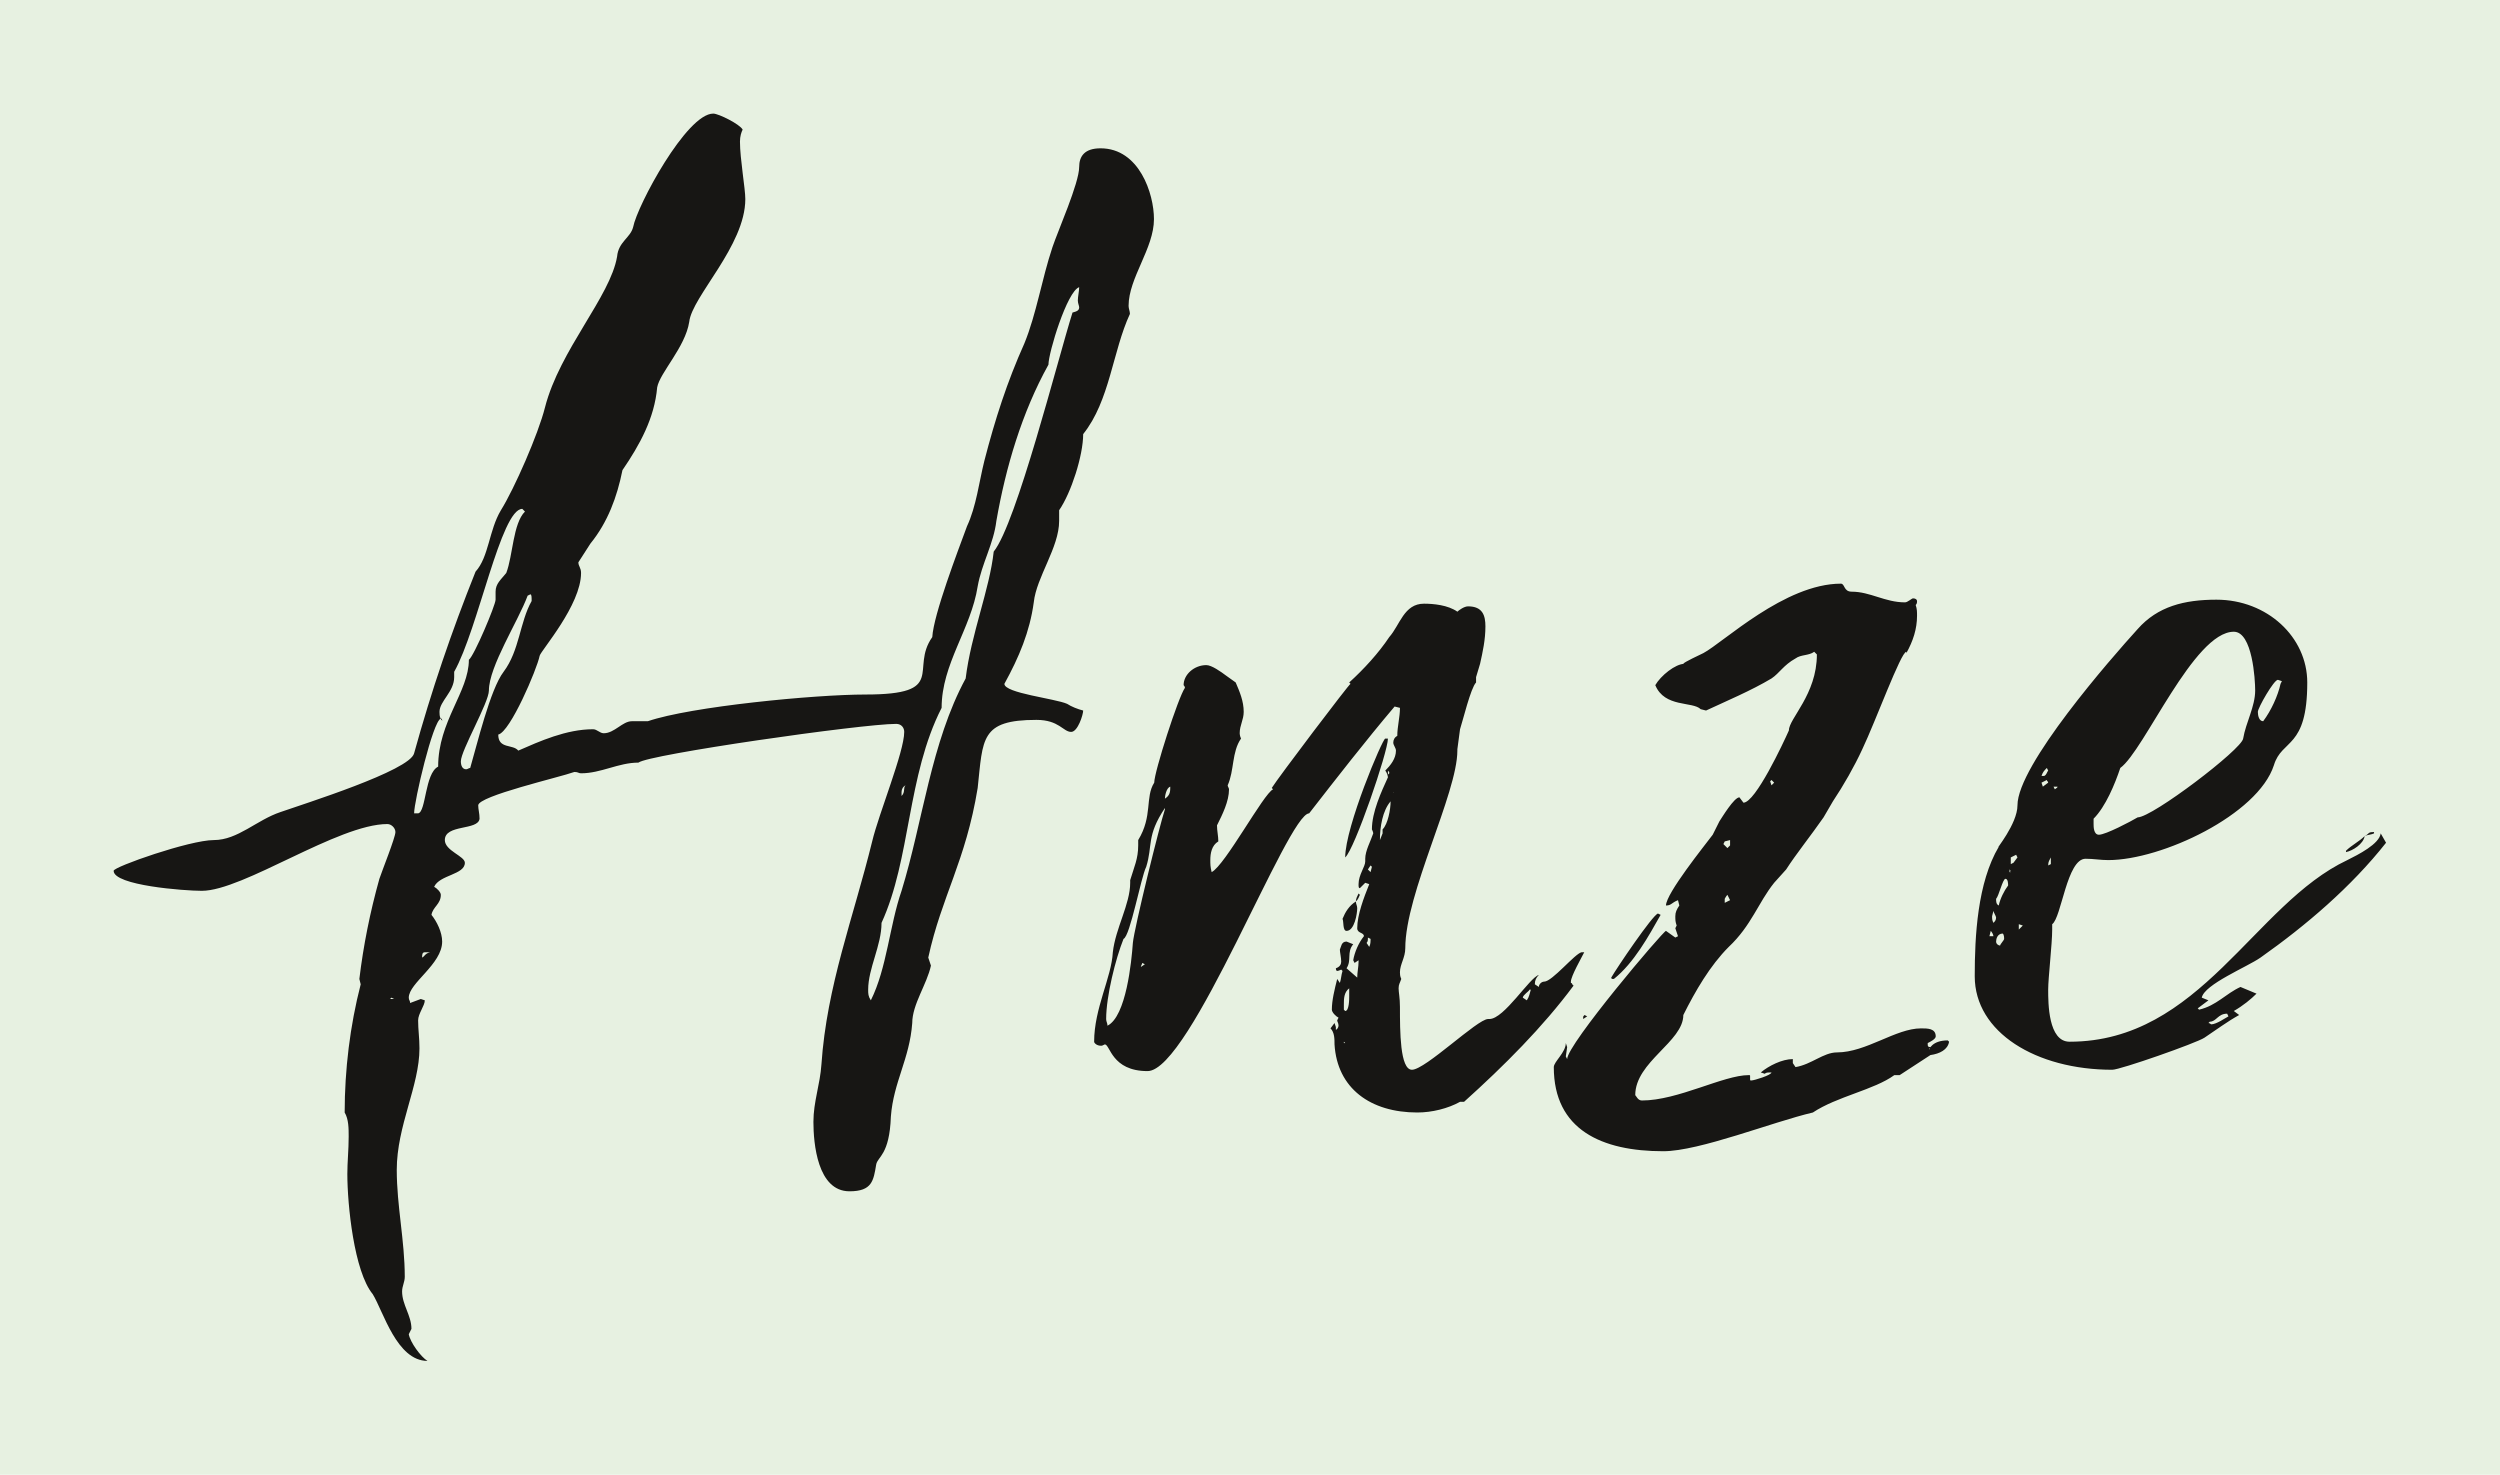 
        <svg xmlns="http://www.w3.org/2000/svg" xmlns:xlink="http://www.w3.org/1999/xlink" version="1.1" width="3300" 
        height="1946.685" viewBox="0 0 3300 1946.685">
			<rect fill="#e7f1e1" width="3300" height="1946.685"/>
			<g transform="scale(15) translate(10, 10)">
				<defs id="SvgjsDefs17118"></defs><g id="SvgjsG17119" featureKey="nameFeature-0" transform="matrix(2.938,0,0,2.938,6.464,-30.795)" fill="#171614"><path d="M18.76 40.68 c0 -0.6 0.2 -1.12 0.24 -1.72 c0.16 -2.36 0.96 -4.4 1.52 -6.68 c0.2 -0.84 0.96 -2.68 0.96 -3.28 c0 -0.12 -0.08 -0.24 -0.24 -0.24 c-1.04 0 -7.44 0.92 -7.72 1.16 c-0.6 0 -1.12 0.32 -1.72 0.32 c-0.08 0 -0.08 -0.04 -0.2 -0.04 c-0.44 0.16 -2.88 0.72 -2.88 1 c0 0.12 0.04 0.24 0.04 0.4 c-0.04 0.36 -1.04 0.16 -1.04 0.64 c0 0.32 0.6 0.48 0.6 0.68 c0 0.36 -0.76 0.36 -0.92 0.72 c0.08 0.04 0.2 0.16 0.2 0.24 c0 0.28 -0.24 0.36 -0.28 0.6 c0.16 0.2 0.32 0.52 0.32 0.8 c0 0.68 -1 1.24 -1 1.68 c0 0.08 0.04 0.08 0.04 0.16 l0.32 -0.12 l0.12 0.04 c0 0.16 -0.2 0.4 -0.2 0.6 c0 0.28 0.04 0.52 0.04 0.84 c0 1.12 -0.68 2.32 -0.68 3.64 c0 1.08 0.24 2.12 0.24 3.2 c0 0.16 -0.08 0.28 -0.08 0.44 c0 0.4 0.28 0.72 0.28 1.12 l-0.08 0.16 c0.04 0.24 0.36 0.68 0.56 0.8 c-0.92 0 -1.32 -1.48 -1.64 -2 c-0.56 -0.68 -0.76 -2.68 -0.76 -3.6 c0 -0.36 0.04 -0.72 0.04 -1.12 c0 -0.24 0 -0.52 -0.12 -0.72 c0 -1.28 0.16 -2.6 0.48 -3.84 l-0.04 -0.16 c0.12 -1 0.32 -2 0.6 -3 c0.08 -0.24 0.48 -1.24 0.48 -1.4 c0 -0.12 -0.12 -0.24 -0.24 -0.24 c-1.48 0 -4.32 2 -5.56 2 c-0.52 0 -2.64 -0.16 -2.64 -0.6 c0 -0.12 2.28 -0.92 3 -0.92 s1.28 -0.6 2 -0.84 c0.68 -0.24 3.88 -1.24 4 -1.76 c0.52 -1.88 1.12 -3.64 1.84 -5.44 c0.4 -0.44 0.4 -1.24 0.76 -1.84 c0.4 -0.64 1.12 -2.28 1.32 -3.08 c0.44 -1.72 1.96 -3.32 2.16 -4.52 c0.04 -0.44 0.4 -0.56 0.48 -0.88 c0.12 -0.64 1.6 -3.4 2.4 -3.4 c0.16 0 0.8 0.32 0.88 0.48 c-0.04 0.08 -0.08 0.2 -0.08 0.36 c0 0.52 0.16 1.4 0.16 1.72 c0 1.4 -1.6 2.92 -1.68 3.68 c-0.12 0.76 -0.88 1.52 -0.96 1.96 c-0.08 0.92 -0.52 1.72 -1.04 2.48 c-0.16 0.8 -0.44 1.56 -0.96 2.2 l-0.36 0.56 c0 0.12 0.08 0.16 0.08 0.32 c0 0.96 -1.2 2.32 -1.24 2.48 c-0.08 0.4 -0.88 2.28 -1.24 2.36 c0 0.44 0.44 0.28 0.6 0.48 c0.64 -0.28 1.44 -0.64 2.24 -0.64 c0.12 0 0.2 0.12 0.32 0.12 c0.32 0 0.56 -0.36 0.84 -0.36 l0.48 0 c1.28 -0.44 5 -0.8 6.52 -0.8 c2.48 0 1.32 -0.76 2 -1.72 c0.04 -0.68 0.76 -2.56 1.04 -3.32 c0.28 -0.6 0.36 -1.32 0.52 -1.96 c0.32 -1.24 0.68 -2.36 1.2 -3.52 c0.36 -0.88 0.52 -1.92 0.84 -2.88 c0.16 -0.48 0.8 -1.92 0.8 -2.4 c0 -0.32 0.16 -0.56 0.64 -0.56 c1.16 0 1.6 1.36 1.6 2.12 c0 0.88 -0.76 1.76 -0.76 2.6 c0 0.08 0.04 0.16 0.04 0.24 c-0.52 1.12 -0.6 2.6 -1.4 3.6 c0 0.64 -0.36 1.76 -0.72 2.28 l0 0.32 c0 0.8 -0.68 1.68 -0.76 2.44 c-0.12 0.88 -0.44 1.64 -0.88 2.44 c0 0.28 1.52 0.44 1.88 0.6 c0.12 0.08 0.32 0.16 0.48 0.2 c0 0.12 -0.16 0.64 -0.36 0.64 c-0.24 0 -0.36 -0.36 -1.04 -0.36 c-1.68 0 -1.6 0.56 -1.76 2.04 c-0.36 2.2 -1.08 3.24 -1.48 5.08 l0.08 0.24 c-0.12 0.56 -0.56 1.16 -0.56 1.72 c-0.08 1.08 -0.56 1.76 -0.64 2.8 c-0.04 1.16 -0.4 1.2 -0.44 1.44 c-0.08 0.48 -0.12 0.8 -0.8 0.8 c-0.96 0 -1.08 -1.44 -1.08 -2.08 z M20.8 34.72 c0 0.68 -0.4 1.36 -0.4 2 c0 0.12 0 0.2 0.08 0.32 c0.48 -0.96 0.56 -2.24 0.92 -3.28 c0.64 -2.08 0.88 -4.44 1.92 -6.36 c0.16 -1.32 0.72 -2.68 0.84 -3.8 c0.68 -0.84 1.92 -5.76 2.36 -7.16 c0.16 -0.04 0.2 -0.08 0.2 -0.16 c0 -0.04 -0.04 -0.12 -0.04 -0.2 c0 -0.12 0.04 -0.28 0.04 -0.4 c-0.36 0.12 -0.92 1.96 -0.92 2.32 c-0.8 1.44 -1.28 3.08 -1.56 4.68 c-0.08 0.68 -0.44 1.28 -0.56 1.96 c-0.2 1.28 -1.08 2.32 -1.08 3.64 c-1.04 2.04 -0.92 4.52 -1.8 6.44 z M9.24 25.04 l0 -0.24 c0 -0.24 0.16 -0.36 0.32 -0.56 c0.2 -0.52 0.2 -1.48 0.56 -1.84 l-0.08 -0.08 c-0.64 0 -1.32 3.6 -2.04 4.88 l0 0.16 c0 0.44 -0.44 0.72 -0.44 1.04 c0 0.04 0 0.16 0.04 0.2 c-0.24 0.08 -0.8 2.48 -0.8 2.84 l0.12 0 c0.24 -0.04 0.2 -1.2 0.6 -1.4 c0 -1.36 0.92 -2.24 0.92 -3.2 c0.16 -0.12 0.8 -1.64 0.8 -1.8 z M8.48 30.08 c0.2 -0.68 0.6 -2.36 1 -2.88 c0.48 -0.64 0.48 -1.48 0.84 -2.12 c0 -0.12 0 -0.2 -0.04 -0.2 l-0.08 0.04 c-0.28 0.76 -1.16 2.12 -1.16 2.84 c0 0.36 -0.84 1.8 -0.84 2.12 c0 0.12 0.04 0.24 0.16 0.24 c0.04 0 0.08 -0.04 0.12 -0.04 z M21.4 30.92 c0.12 -0.12 0.04 -0.24 0.12 -0.32 c-0.08 0.04 -0.12 0.12 -0.12 0.2 l0 0.12 z M7.12 35.6 c-0.08 0 -0.08 0.08 -0.08 0.16 l0 0 c0.08 -0.04 0.08 -0.12 0.24 -0.16 l-0.16 0 z M6.12 36.96 l-0.04 0.04 l0.12 0 z M7.64 28.68 c0 -0.04 0 -0.08 -0.04 -0.08 c0 0.04 0.04 0.04 0.04 0.08 z M40.488 36.28 c-0.08 0.08 -0.12 0.16 -0.12 0.28 l0.12 0.08 c0 -0.08 0.08 -0.16 0.16 -0.16 c0.24 0 0.92 -0.84 1.12 -0.88 l0.08 0 c-0.08 0.16 -0.4 0.72 -0.4 0.88 l0 0.04 s0.04 0 0.04 0.04 l0.04 0.04 c-0.92 1.24 -2.08 2.4 -3.28 3.48 l-0.08 0 l-0.04 0 c-0.36 0.2 -0.84 0.32 -1.28 0.32 c-1.4 0 -2.4 -0.72 -2.48 -2.04 c0 -0.16 0 -0.36 -0.12 -0.48 l0.12 -0.16 l0.04 0.12 l0 0.08 l0 0 c0.04 0 0.08 -0.08 0.08 -0.12 c0 -0.08 -0.04 -0.12 -0.04 -0.16 l0.04 -0.08 c-0.08 -0.04 -0.2 -0.16 -0.2 -0.24 c0 -0.28 0.08 -0.6 0.16 -0.92 l0.08 0.12 c0.04 -0.12 0.04 -0.24 0.08 -0.36 l-0.04 -0.04 s-0.08 0.04 -0.12 0.04 s-0.04 -0.08 -0.04 -0.08 c0.12 -0.04 0.16 -0.12 0.16 -0.2 c0 -0.12 -0.04 -0.28 -0.04 -0.36 c0.04 -0.08 0.04 -0.24 0.2 -0.24 l0.2 0.08 c-0.2 0.24 -0.04 0.48 -0.2 0.72 l0.32 0.28 c0 -0.16 0.04 -0.32 0.04 -0.48 l0 -0.04 l-0.12 0.08 l-0.04 -0.08 c0.04 -0.24 0.16 -0.52 0.32 -0.72 c0 -0.12 -0.2 -0.08 -0.2 -0.24 c0 -0.4 0.2 -0.92 0.36 -1.32 l-0.12 -0.04 l-0.16 0.16 c-0.04 0 -0.04 -0.04 -0.04 -0.12 c0 -0.28 0.2 -0.52 0.2 -0.68 l0 -0.08 c0 -0.24 0.16 -0.52 0.24 -0.76 c0 -0.04 -0.04 -0.12 -0.04 -0.12 c0 -0.52 0.28 -1.12 0.48 -1.56 c0 -0.04 -0.04 -0.16 -0.08 -0.2 c0.16 -0.16 0.32 -0.36 0.32 -0.6 c0 -0.08 -0.08 -0.16 -0.08 -0.24 s0.04 -0.16 0.12 -0.2 l0.04 0.04 l-0.04 -0.04 c0 -0.28 0.08 -0.56 0.08 -0.84 l-0.16 -0.04 c-0.88 1.04 -1.72 2.12 -2.56 3.2 c-0.64 0 -3.56 7.72 -4.84 7.72 c-1.08 0 -1.12 -0.8 -1.28 -0.8 c-0.08 0.04 -0.08 0.04 -0.12 0.04 c-0.12 0 -0.2 -0.08 -0.2 -0.12 c0 -1 0.52 -1.92 0.56 -2.68 c0.08 -0.72 0.52 -1.44 0.52 -2.08 l0 -0.08 c0.12 -0.4 0.24 -0.64 0.24 -1.04 l0 -0.16 c0.44 -0.72 0.2 -1.28 0.48 -1.72 c0 -0.32 0.72 -2.56 0.92 -2.84 c0 -0.04 -0.04 -0.08 -0.04 -0.08 c0 -0.32 0.32 -0.6 0.68 -0.6 c0.16 0 0.44 0.2 0.6 0.32 l0.28 0.2 c0.12 0.28 0.24 0.56 0.24 0.88 c0 0.24 -0.12 0.4 -0.12 0.64 c0 0 0 0.08 0.04 0.16 c-0.28 0.4 -0.2 0.96 -0.4 1.4 c0 0.04 0.04 0.08 0.04 0.12 c0 0.36 -0.2 0.76 -0.36 1.08 c0 0.16 0.04 0.32 0.04 0.48 c-0.2 0.12 -0.24 0.36 -0.24 0.56 c0 0.12 0 0.2 0.04 0.36 c0.4 -0.2 1.56 -2.36 1.84 -2.48 l-0.04 -0.04 c0.2 -0.32 2.32 -3.12 2.36 -3.12 l-0.04 -0.04 c0.44 -0.4 0.88 -0.88 1.2 -1.36 c0.32 -0.36 0.44 -1 1.04 -1 c0.28 0 0.72 0.04 1 0.24 c0.04 -0.04 0.2 -0.16 0.32 -0.16 c0.44 0 0.52 0.28 0.52 0.6 c0 0.4 -0.08 0.76 -0.16 1.12 l-0.12 0.4 l0 0.16 c-0.16 0.16 -0.4 1.16 -0.48 1.4 l-0.08 0.6 l0 0.04 c0 1.28 -1.56 4.28 -1.56 5.92 c0 0.28 -0.16 0.48 -0.16 0.72 c0 0.04 0 0.12 0.04 0.2 c-0.04 0.12 -0.08 0.16 -0.08 0.28 s0.04 0.28 0.04 0.56 c0 0.72 0 1.88 0.36 1.88 c0.4 0 1.96 -1.52 2.28 -1.52 l0.04 0 c0.44 0 1.2 -1.24 1.48 -1.32 z M27.528 37.6 c0 0.08 0.04 0.12 0.04 0.2 c0.56 -0.28 0.72 -1.92 0.76 -2.48 c0.04 -0.44 0.8 -3.52 0.96 -4 l0 -0.04 c-0.56 0.84 -0.36 1.12 -0.56 1.76 c-0.16 0.32 -0.48 2.08 -0.68 2.16 c-0.24 0.6 -0.52 1.72 -0.52 2.4 z M35.968 29.2 c0 0.4 -1 3.32 -1.28 3.56 c0 -0.92 1.12 -3.56 1.2 -3.56 l0.08 0 z M35.008 34.08 c0 0.08 0.04 0.12 0.04 0.2 c0 0.16 -0.08 0.68 -0.32 0.68 c-0.12 0 -0.08 -0.28 -0.12 -0.36 c0.08 -0.2 0.2 -0.4 0.4 -0.52 z M35.808 32.04 l0 -0.12 c0.16 -0.16 0.24 -0.6 0.24 -0.84 c-0.24 0.28 -0.32 0.76 -0.32 1.16 z M34.648 37.16 l0 0.04 l0 0.12 l0.04 0.04 c0.12 0 0.12 -0.36 0.12 -0.44 l0 -0.24 c-0.16 0.12 -0.16 0.32 -0.16 0.48 z M40.248 36.72 l-0.04 0 c0 0.04 -0.2 0.16 -0.2 0.24 l0.12 0.08 c0.08 -0.12 0.08 -0.2 0.12 -0.32 z M29.448 30.68 l0 -0.04 c-0.12 0.04 -0.16 0.28 -0.16 0.36 c0.12 -0.08 0.16 -0.16 0.16 -0.32 z M35.328 35.32 l0.08 0.12 c0.04 -0.08 0.04 -0.16 0.04 -0.24 l-0.08 -0.04 c0 0.08 0 0.12 -0.04 0.16 z M35.488 33.04 l-0.04 -0.04 l-0.08 0.12 l0.08 0.08 z M35.008 34.08 c0 -0.08 0.04 -0.16 0.08 -0.24 l0.04 0.04 c-0.04 0.08 -0.04 0.12 -0.12 0.2 z M28.688 35.96 l-0.08 -0.04 c0 0.04 -0.04 0.08 -0.04 0.12 z M35.968 30.28 l0.04 -0.04 c0 -0.04 0 -0.04 -0.04 -0.08 l0 0.12 z M35.048 36.52 l-0.04 0.08 z M34.648 38.28 l0 0.04 l0.04 0 z M36.168 30.8 l-0.04 0 l0 0.04 c0 -0.04 0 -0.04 0.04 -0.04 z M32.168 32.08 l0.04 0 l0.04 0 l-0.08 0 z M52.776 38.28 c-0.04 0.24 -0.28 0.36 -0.56 0.4 l-0.92 0.6 l-0.16 0 c-0.6 0.44 -1.72 0.64 -2.44 1.12 c-1.2 0.28 -3.4 1.16 -4.48 1.16 c-1.84 0 -3.28 -0.64 -3.28 -2.52 c0 -0.16 0.36 -0.44 0.36 -0.72 l0.04 0.12 l-0.04 0.28 l0.04 0.08 c0 -0.44 2.88 -3.84 2.96 -3.84 l0.28 0.2 l0.08 -0.04 l-0.08 -0.24 l0.04 -0.08 c-0.04 -0.12 -0.04 -0.16 -0.04 -0.28 s0.04 -0.2 0.12 -0.32 l-0.04 -0.16 c-0.2 0.08 -0.2 0.16 -0.36 0.16 c0 -0.36 1.16 -1.8 1.4 -2.12 l0.2 -0.4 c0.08 -0.12 0.44 -0.72 0.6 -0.72 l0.12 0.16 c0.36 0 1.2 -1.8 1.36 -2.16 c0 -0.36 0.84 -1.08 0.84 -2.28 l-0.08 -0.08 c-0.16 0.12 -0.4 0.08 -0.56 0.2 c-0.36 0.2 -0.48 0.44 -0.72 0.6 c-0.6 0.36 -1.36 0.68 -1.96 0.96 l-0.16 -0.04 c-0.24 -0.24 -1.08 -0.04 -1.36 -0.72 c0.16 -0.28 0.6 -0.64 0.88 -0.64 l-0.04 0 c0 -0.04 0.52 -0.28 0.6 -0.32 c0.6 -0.32 2.44 -2.08 4.12 -2.08 c0.12 0 0.08 0.24 0.32 0.24 c0.56 0 1 0.32 1.6 0.32 c0.08 0 0.2 -0.12 0.24 -0.12 c0.08 0 0.12 0.04 0.12 0.08 s0 0.08 -0.04 0.12 c0.04 0.12 0.04 0.2 0.04 0.32 c0 0.4 -0.12 0.76 -0.32 1.12 l0 -0.04 c-0.16 0 -0.92 2.08 -1.32 2.92 c-0.24 0.52 -0.56 1.08 -0.88 1.56 l-0.28 0.48 c-0.36 0.52 -0.84 1.12 -1.12 1.56 l-0.36 0.4 c-0.48 0.6 -0.68 1.28 -1.36 1.92 c-0.56 0.56 -1 1.32 -1.36 2.04 c0 0.8 -1.44 1.4 -1.44 2.4 c0.04 0.04 0.08 0.16 0.2 0.16 c1.08 0 2.44 -0.76 3.2 -0.76 c0.04 0 0.04 0 0.04 0.04 l0 0.08 c0 0.04 0 0.04 0.04 0.04 c0.08 0 0.6 -0.16 0.6 -0.24 l0 0 c-0.12 0 -0.16 0 -0.2 0.04 l-0.12 -0.04 c0.24 -0.2 0.64 -0.4 0.96 -0.4 l0 0.12 l0.08 0.12 c0.48 -0.08 0.84 -0.44 1.24 -0.44 c0.88 0 1.76 -0.72 2.52 -0.72 c0.2 0 0.44 0 0.44 0.24 c0 0.08 -0.16 0.16 -0.24 0.2 l0 0.04 c0 0.04 0 0.08 0.08 0.08 c0 0.04 -0.04 0.04 -0.04 0.04 l0 0.04 s0.08 -0.28 0.56 -0.28 z M42.736 36.4 l-0.04 0 s-0.04 0 -0.04 -0.04 c0.16 -0.28 1.24 -1.88 1.4 -1.92 l0.08 0.04 c-0.36 0.64 -0.8 1.44 -1.4 1.92 z M46.056 32.28 l-0.04 0.08 l0.12 0.12 l0.08 -0.08 l0 -0.16 z M46.136 33.88 c-0.04 0.04 -0.08 0.12 -0.08 0.12 l0 0.12 l0.16 -0.08 z M47.416 30.48 l0.04 0.12 l0.08 -0.08 l-0.08 -0.08 z M41.936 37.52 l-0.12 0.08 l0 -0.04 c0 -0.04 0 -0.04 0.04 -0.08 z M65.704 32.04 l0.16 0.28 c-1.04 1.32 -2.4 2.48 -3.76 3.44 c-0.4 0.28 -1.68 0.8 -1.76 1.2 l0.2 0.08 l-0.32 0.24 l0.04 0.04 c0.52 -0.12 0.8 -0.48 1.24 -0.68 l0.48 0.2 c-0.16 0.16 -0.4 0.36 -0.68 0.52 l0.16 0.12 c-0.36 0.2 -0.68 0.44 -1.04 0.68 c-0.24 0.16 -2.52 0.96 -2.76 0.96 c-2.28 0 -4.12 -1.12 -4.12 -2.8 c0 -1.2 0.08 -2.8 0.72 -3.88 c-0.12 0.12 0.56 -0.68 0.56 -1.24 c0 -1.2 2.8 -4.4 3.6 -5.28 c0.6 -0.68 1.4 -0.88 2.36 -0.88 c1.52 0 2.72 1.12 2.72 2.48 c0 2 -0.76 1.68 -1 2.48 c-0.48 1.48 -3.36 2.84 -4.96 2.84 c-0.24 0 -0.44 -0.04 -0.68 -0.04 c-0.56 0 -0.72 1.76 -1 1.96 l0 0.16 c0 0.44 -0.12 1.44 -0.12 1.8 c0 0.4 0 1.56 0.64 1.56 c3.92 0 5.52 -4.12 8.32 -5.44 c0.32 -0.16 0.96 -0.48 1 -0.8 z M57.104 31.6 l0 0.16 c0 0.08 0 0.32 0.16 0.32 c0.2 0 0.96 -0.4 1.16 -0.52 c0.44 0 3.12 -2.04 3.16 -2.36 c0.08 -0.48 0.36 -0.96 0.36 -1.44 c0 -0.32 -0.08 -1.76 -0.64 -1.76 c-1.2 0 -2.68 3.56 -3.4 4.08 c-0.16 0.48 -0.44 1.16 -0.8 1.52 z M62.624 27.44 c-0.12 0 -0.6 0.84 -0.6 0.96 s0.04 0.28 0.16 0.28 c0.24 -0.32 0.44 -0.76 0.52 -1.12 l0.04 -0.08 z M54.264 34.2 c0.04 -0.2 0.16 -0.44 0.28 -0.6 c0 -0.04 0 -0.2 -0.08 -0.2 s-0.2 0.52 -0.28 0.6 c0 0.08 0 0.16 0.08 0.2 z M60.584 37.68 l-0.04 0.04 c0.04 0 0.08 0.04 0.08 0.04 c0.16 0 0.44 -0.2 0.52 -0.24 l-0.04 -0.08 c-0.28 0 -0.32 0.24 -0.52 0.24 z M64.664 32.6 l0 -0.04 c0.16 -0.16 0.4 -0.28 0.56 -0.44 c-0.04 0.24 -0.36 0.44 -0.56 0.48 z M54.304 35.4 c0 -0.04 0.12 -0.16 0.12 -0.2 s0 -0.12 -0.04 -0.16 c-0.16 0 -0.2 0.16 -0.2 0.24 s0.08 0.12 0.12 0.12 z M54.704 32.92 l0.12 -0.16 l-0.04 -0.08 l-0.16 0.08 l0 0.2 z M54.184 34.56 c0 -0.04 -0.08 -0.16 -0.08 -0.2 l-0.04 0.16 c0 0.08 0 0.12 0.04 0.2 c0.04 -0.04 0.08 -0.08 0.08 -0.16 z M55.744 30.52 c0 -0.04 -0.04 -0.04 -0.04 -0.08 l-0.16 0.08 l0.04 0.12 z M55.624 30.32 c0.08 -0.04 0.08 -0.12 0.12 -0.16 l-0.04 -0.08 c-0.08 0.08 -0.12 0.12 -0.16 0.24 l0.08 0 z M54.864 34.92 l0.12 -0.12 l-0.12 -0.04 l0 0.16 z M65.504 32 l0 0.04 c-0.08 0.04 -0.2 0.04 -0.28 0.08 c0.16 -0.08 0.08 -0.12 0.28 -0.12 z M54.064 35.12 l0.04 0 c0 -0.04 -0.04 -0.12 -0.08 -0.16 l-0.04 0.16 l0.08 0 z M55.824 32.96 l0 -0.2 c-0.04 0.08 -0.08 0.12 -0.08 0.24 z M55.984 30.64 l-0.08 0 l0.04 0.08 c0.04 -0.04 0.08 -0.04 0.08 -0.08 l-0.04 0 z M54.584 33.2 l0.04 0 l-0.04 -0.04 l0.04 0 l-0.04 -0.04 l0 0.08 z"></path></g>
			</g>
		</svg>
	